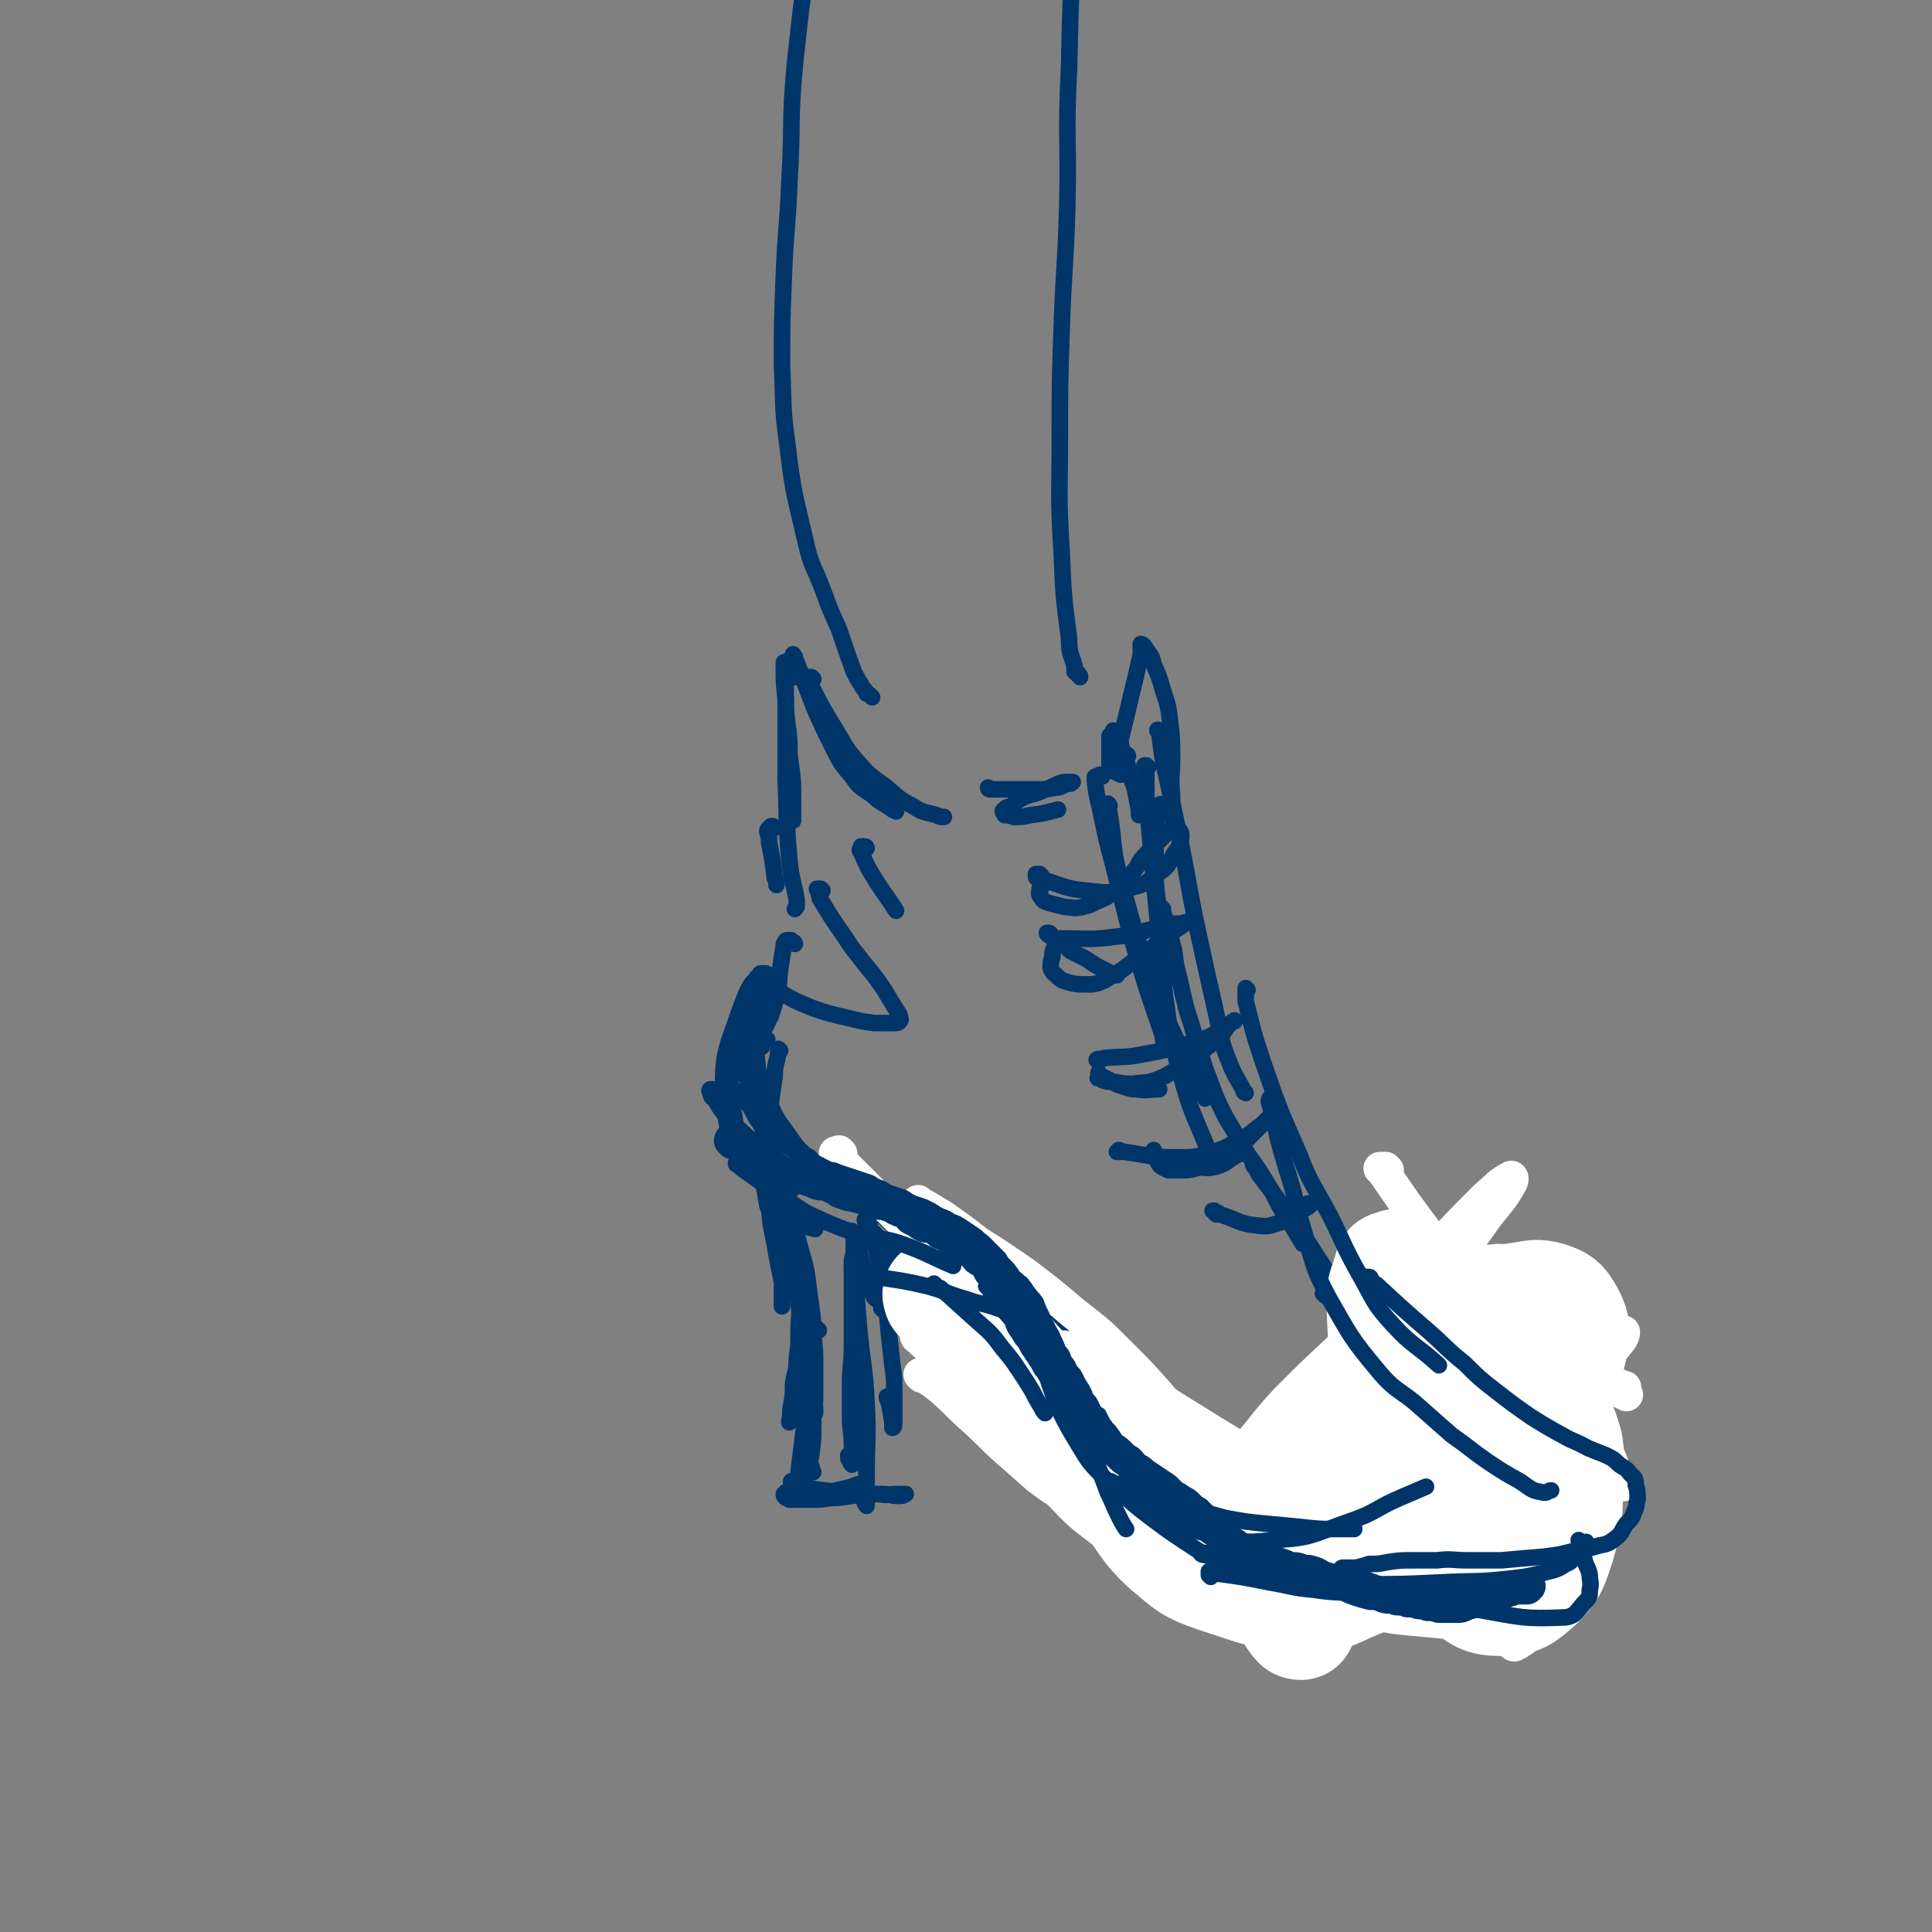 <svg viewBox='0 0 1050 1050' version='1.1' xmlns='http://www.w3.org/2000/svg' xmlns:xlink='http://www.w3.org/1999/xlink'><rect x="0" y="0" width="1050" height="1050" fill="#808080" stroke="none"/><g fill='none' stroke='rgb(0,53,106)' stroke-width='9' stroke-linecap='round' stroke-linejoin='round'><path d='M432,357c0,0 -1,0 -1,-1 0,0 0,0 0,0 0,0 0,-1 0,0 0,0 0,1 1,1 0,2 0,2 1,3 5,13 5,13 10,26 5,11 5,11 10,21 4,8 4,8 10,15 4,6 5,6 11,10 5,5 6,4 11,8 1,0 1,0 2,1 '/><path d='M442,369c-1,0 -1,-1 -1,-1 -1,0 -1,0 -1,0 0,1 0,1 0,2 0,1 0,2 1,3 5,10 5,10 11,20 7,11 6,12 15,22 6,7 7,7 15,13 6,5 6,6 14,10 6,4 6,3 13,5 2,1 2,1 4,1 '/><path d='M430,360c0,0 -1,-1 -1,-1 -1,0 -1,0 -1,1 0,0 0,-1 -1,0 0,0 -1,0 -1,0 0,1 0,1 0,2 0,9 0,9 1,18 0,11 1,11 2,23 0,7 0,7 1,14 1,8 1,8 1,17 0,5 0,5 0,10 0,1 0,1 0,2 '/><path d='M432,368c0,-1 -1,-1 -1,-1 0,-1 0,0 -1,0 0,0 0,-1 -1,0 0,0 -1,0 -1,0 -1,2 -1,2 -1,3 0,11 0,11 0,22 0,16 0,16 0,32 1,21 0,22 2,43 1,11 2,11 4,22 0,1 0,2 0,3 0,1 0,1 -1,2 0,0 0,0 0,0 '/><path d='M421,450c0,0 -1,-1 -1,-1 0,0 0,0 0,0 -1,0 -1,0 -1,0 -1,1 -1,1 -1,1 -1,1 -1,1 -1,2 1,3 1,3 1,6 2,10 2,10 3,19 1,2 1,2 1,4 '/><path d='M432,513c0,0 0,-1 -1,-1 0,0 0,0 -1,-1 0,0 0,0 -1,0 0,0 0,0 -1,0 0,0 0,0 0,0 -1,0 -1,0 -1,1 -1,0 0,0 -1,1 0,0 0,0 0,1 -1,6 -1,6 -2,13 -1,7 0,7 -2,14 -1,5 -1,5 -3,11 -2,4 -2,4 -4,8 -1,3 -1,3 -2,6 0,1 1,1 1,3 '/><path d='M417,530c0,0 0,-1 -1,-1 0,0 0,0 0,0 -1,0 -1,0 -2,0 -1,0 -1,0 -1,1 -1,1 -2,1 -2,2 -3,3 -3,3 -5,7 -4,10 -4,10 -7,19 -3,8 -3,8 -5,16 -1,8 -1,9 -1,17 0,7 0,7 1,14 1,5 1,5 2,11 0,1 0,1 0,2 '/><path d='M420,541c0,-1 0,-1 -1,-1 0,-1 0,-1 0,-1 0,0 0,0 -1,0 0,0 0,0 -1,0 -1,0 -1,0 -1,0 -1,1 -2,0 -2,1 -4,5 -4,5 -7,11 -3,6 -3,6 -5,12 -2,7 -2,7 -3,14 -1,7 -2,7 -2,14 0,8 0,8 2,15 1,7 1,7 4,15 3,6 3,7 6,13 3,5 3,5 7,9 2,3 3,2 5,4 '/><path d='M417,565c-1,0 -1,-1 -1,-1 -1,0 -1,-1 -1,-1 0,0 -1,0 -1,0 -1,0 -1,0 -1,0 -1,0 -1,0 -1,0 -1,1 -1,1 -1,1 -1,3 -1,3 -1,6 -1,6 -1,6 -1,12 0,6 0,6 1,11 1,6 1,6 2,11 1,6 1,6 3,11 1,5 1,5 2,10 1,5 2,5 3,9 1,4 1,4 2,8 1,4 1,4 2,7 1,4 1,4 1,8 1,3 1,3 1,6 '/><path d='M413,628c-1,0 -1,-1 -1,-1 0,0 0,0 0,-1 0,0 0,0 0,-1 0,0 0,0 0,0 0,3 0,3 1,6 1,6 1,6 2,13 1,5 1,5 2,11 2,5 1,5 2,11 1,5 1,5 2,10 1,6 1,6 2,11 1,5 1,5 2,10 0,4 0,4 0,8 0,2 0,2 0,5 '/><path d='M425,654c0,0 0,-1 -1,-1 0,0 0,1 0,2 0,1 0,1 0,2 2,9 3,9 5,18 1,9 2,9 3,18 1,7 1,7 2,15 1,8 0,8 0,16 0,7 0,7 -1,15 0,7 -1,6 -2,13 0,6 0,6 -1,12 -1,4 0,4 -1,8 0,0 0,0 0,1 '/><path d='M428,658c0,0 -1,0 -1,-1 0,0 0,0 0,0 0,0 0,0 0,0 0,1 0,1 0,2 0,2 0,2 0,3 3,11 4,11 6,22 3,10 2,11 3,21 1,10 1,10 2,19 0,10 0,10 0,19 0,11 1,11 0,22 0,9 -1,9 -2,19 -1,8 -1,8 -2,16 0,5 0,5 -2,10 0,2 0,2 -1,3 -1,1 -1,0 -1,0 '/><path d='M445,723c0,0 0,0 -1,-1 0,0 0,0 -1,0 0,0 -1,0 -1,1 0,0 0,0 0,1 0,1 0,1 0,3 0,6 0,6 0,13 0,13 0,13 1,26 0,1 0,1 0,2 '/><path d='M538,429c0,0 -1,0 -1,-1 0,0 1,1 1,1 1,0 1,0 2,0 6,0 6,0 12,0 6,0 6,0 13,0 4,0 4,0 9,-1 3,0 3,-1 6,-2 2,0 2,0 3,-1 1,0 1,0 0,0 -1,0 -1,0 -2,0 -3,0 -3,0 -6,1 -4,2 -4,2 -9,4 -4,2 -4,1 -9,3 -4,2 -4,2 -7,5 -2,1 -3,0 -4,2 -1,0 -1,1 -1,1 0,1 1,1 1,2 2,0 2,0 5,1 4,0 5,0 9,-1 8,-1 7,-1 15,-3 '/><path d='M609,421c0,0 0,-1 -1,-1 0,0 -1,0 -1,0 -1,-1 -1,-1 -1,-1 -1,0 -1,0 -1,0 -1,0 0,0 -1,-1 0,0 -1,0 -1,-1 0,-1 0,-1 0,-1 0,-2 0,-2 0,-4 0,-3 0,-3 0,-6 0,-2 0,-2 0,-4 0,-1 0,-1 0,-2 1,-1 1,-1 2,-2 0,0 0,-1 0,-1 1,1 1,1 1,2 1,3 2,3 3,5 1,4 1,4 2,8 2,4 2,4 3,8 1,5 2,5 3,10 1,5 1,5 2,10 0,1 0,1 0,3 '/><path d='M624,417c-1,0 -1,-1 -1,-1 -1,0 -1,0 -1,0 0,1 1,1 1,1 0,1 0,1 0,2 0,7 0,7 0,13 1,12 1,12 2,23 1,11 1,11 2,22 1,11 1,11 2,21 1,11 0,11 1,21 1,11 0,11 1,22 1,10 1,10 2,20 1,4 1,4 2,9 '/><path d='M632,438c0,0 -1,-1 -1,-1 -1,0 0,1 -1,2 0,2 0,2 -1,4 -1,14 -1,14 -1,29 0,13 1,13 2,26 1,12 1,12 2,25 1,12 0,12 2,24 2,16 2,16 6,31 6,22 6,22 15,43 2,6 4,5 7,10 0,0 0,0 0,0 '/><path d='M632,494c0,0 -1,-1 -1,-1 0,0 0,1 1,2 1,4 1,4 2,7 2,7 2,7 4,14 1,8 1,8 3,16 2,9 2,9 4,17 3,9 3,9 5,17 4,10 3,10 7,20 4,11 4,11 9,21 6,10 6,10 12,20 7,10 7,10 13,20 5,10 5,10 11,19 3,5 3,5 6,10 '/><path d='M482,713c0,0 0,0 -1,-1 0,0 0,0 -1,0 0,0 -1,-1 -1,-1 0,0 1,1 1,1 3,2 3,2 6,4 7,4 7,5 14,9 6,4 6,3 12,7 3,2 3,2 6,5 '/><path d='M473,671c0,0 -1,0 -1,-1 0,0 0,0 0,0 0,0 0,-1 0,-1 0,0 1,0 1,0 1,1 1,1 2,1 6,6 7,6 13,12 7,7 7,8 14,15 6,6 6,6 12,12 2,2 2,2 5,4 '/><path d='M473,675c0,0 -1,-1 -1,-1 0,0 0,0 0,0 0,-1 0,-1 0,-1 0,-1 0,-1 0,-1 1,0 1,0 2,1 5,5 5,5 10,11 7,7 8,7 14,14 7,9 7,9 14,19 4,6 3,7 7,13 2,5 2,4 5,9 2,3 2,3 3,5 '/><path d='M496,691c0,-1 -1,-1 -1,-1 0,-1 0,-1 0,0 0,0 0,0 0,0 1,1 1,1 2,2 6,8 6,8 12,17 7,10 7,10 13,20 5,9 6,9 10,19 4,8 4,8 7,17 2,7 2,8 4,15 2,6 2,6 5,11 1,2 1,2 2,3 '/><path d='M522,705c0,0 -1,-1 -1,-1 0,0 0,0 0,0 1,0 0,0 1,1 0,1 0,1 0,2 1,2 1,2 2,3 8,16 8,16 17,31 6,11 5,11 12,21 7,9 7,9 14,16 6,6 6,6 13,11 6,4 6,4 12,7 4,2 4,2 8,5 0,0 0,0 1,1 '/><path d='M535,741c0,-1 -1,-1 -1,-1 0,0 0,0 1,1 1,1 1,2 2,3 7,6 7,7 14,13 9,7 10,6 20,12 9,6 9,6 18,11 8,5 8,5 17,9 9,4 9,5 17,8 10,5 10,5 21,8 8,3 8,2 16,3 '/><path d='M581,786c-1,-1 -1,-1 -1,-1 0,0 0,-1 0,0 0,0 0,0 0,0 1,1 1,1 2,1 7,4 7,4 14,7 10,5 10,5 20,10 9,3 9,4 17,7 9,3 9,3 18,5 10,2 10,1 21,2 10,1 10,1 20,2 11,0 11,0 22,0 3,0 3,0 7,0 '/><path d='M508,694c0,0 -1,-1 -1,-1 -1,0 -1,0 -2,0 0,0 0,0 0,0 0,1 0,1 0,1 1,0 1,1 1,1 1,0 1,-1 2,0 7,3 7,3 15,7 6,3 6,3 11,7 6,5 6,6 12,11 5,4 5,4 10,8 3,2 4,2 7,5 2,3 2,3 4,7 2,3 1,4 2,8 1,5 1,5 1,10 1,6 0,6 0,13 0,5 0,5 0,10 0,4 0,4 0,7 0,1 0,2 1,2 1,0 2,0 3,-1 2,-1 2,-1 3,-2 '/><path d='M561,734c0,-1 -1,-2 -1,-1 0,0 0,1 1,2 0,1 0,1 0,2 0,2 -1,2 0,3 2,12 2,12 4,24 2,9 2,10 5,18 2,7 2,7 5,13 3,4 4,4 8,8 5,4 5,4 11,6 7,3 8,3 16,5 9,3 9,4 19,6 6,1 6,0 11,1 '/><path d='M570,773c0,0 -1,0 -1,-1 0,0 0,1 0,1 0,0 -1,0 -1,0 4,4 4,4 9,8 6,4 6,5 12,9 7,4 7,4 15,8 8,4 8,5 17,7 9,3 10,2 19,3 9,1 9,1 18,1 9,0 9,0 18,0 8,0 8,0 17,1 7,0 7,0 15,1 3,0 3,0 6,0 '/><path d='M592,808c0,0 -1,-1 -1,-1 0,0 0,0 0,-1 1,0 0,0 1,-1 0,0 0,0 1,0 1,0 1,0 2,0 7,1 6,2 13,3 11,2 11,3 22,4 9,1 9,1 19,2 10,0 11,0 21,0 10,1 10,1 20,1 11,0 11,0 21,-1 3,0 3,0 6,-1 '/><path d='M682,634c0,0 -1,-1 -1,-1 1,2 2,2 3,5 8,11 9,11 16,22 13,17 12,18 24,35 16,22 15,22 31,43 10,13 11,13 21,26 7,9 7,10 15,19 4,5 5,4 10,9 1,1 1,1 2,2 '/><path d='M708,672c0,0 -1,-2 -1,-1 0,1 1,2 2,3 3,5 3,5 6,10 10,13 10,13 21,25 9,10 9,10 19,19 9,8 9,8 18,15 8,6 8,5 15,11 2,0 2,0 3,1 '/><path d='M720,704c0,-1 -1,-1 -1,-1 0,0 1,0 1,0 0,1 0,1 1,1 1,1 1,2 2,2 4,3 4,3 9,5 14,7 13,8 28,15 7,3 7,2 15,5 12,3 12,2 23,5 9,3 9,3 17,7 7,2 7,2 12,7 5,3 4,4 8,9 1,1 1,1 2,2 '/><path d='M776,732c0,0 0,-1 -1,-1 0,0 0,0 -1,0 0,0 0,0 0,0 -1,0 -2,0 -2,0 0,0 0,0 0,0 1,1 1,1 2,2 11,5 12,5 22,10 9,4 9,4 17,10 6,4 6,4 12,8 6,5 6,5 10,10 4,4 4,4 7,9 3,3 3,3 5,6 1,3 2,3 1,6 0,2 -1,2 -2,3 -3,3 -3,3 -6,5 -3,2 -3,2 -7,4 '/><path d='M787,766c0,0 -1,-1 -1,-1 0,0 0,0 1,-1 0,0 -1,0 0,0 0,0 0,0 1,0 1,0 1,0 2,0 3,2 3,2 6,3 9,5 9,5 18,10 4,3 5,3 8,7 2,3 3,4 3,8 0,5 -1,5 -2,10 -2,7 -1,7 -4,13 -3,7 -4,7 -8,13 -1,2 -2,1 -3,3 '/><path d='M709,818c0,0 -1,0 -1,-1 0,0 0,1 -1,1 0,0 -1,0 -1,0 0,0 1,1 2,1 1,1 1,1 2,1 1,1 1,0 3,1 15,7 14,8 29,14 11,5 11,5 21,8 9,2 9,1 18,1 8,-1 8,-1 15,-3 8,-3 8,-4 15,-7 6,-2 6,-2 11,-5 5,-2 5,-1 9,-4 3,-2 3,-2 6,-5 1,-2 1,-2 2,-4 1,-3 1,-3 1,-7 0,-4 1,-4 0,-8 -1,-4 -1,-5 -3,-8 -3,-3 -3,-4 -6,-6 -4,-3 -4,-3 -9,-4 -6,-2 -6,-1 -12,-2 -7,-1 -7,-2 -14,-3 -7,-1 -7,0 -13,-1 -3,0 -2,0 -5,-1 '/><path d='M704,822c0,0 0,-1 -1,-1 0,0 0,0 0,-1 0,0 -1,0 -1,0 2,0 2,0 3,0 2,0 2,0 4,0 14,0 14,0 29,-1 12,-1 12,-1 24,-3 11,-2 12,-1 23,-5 9,-4 9,-5 18,-11 1,0 1,0 2,-1 '/><path d='M566,476c-1,0 -1,0 -1,-1 -1,0 -1,0 -1,0 -1,0 -1,0 -1,0 0,1 0,1 0,1 0,1 0,1 1,1 1,1 1,1 2,1 12,3 12,5 24,6 11,1 12,2 22,-1 9,-2 10,-2 17,-8 6,-4 6,-5 9,-11 3,-4 3,-4 4,-9 0,-2 0,-3 -2,-5 0,-1 -1,0 -3,1 -2,1 -2,1 -4,3 -2,2 -2,2 -4,4 -3,3 -3,3 -6,6 -3,3 -3,3 -5,7 -3,4 -3,4 -6,7 -3,4 -3,4 -7,7 -4,3 -4,3 -9,5 -4,2 -4,2 -8,3 -5,1 -5,0 -9,0 -4,-1 -4,-1 -8,-2 -3,-1 -4,-1 -5,-3 -2,-2 -1,-3 -1,-5 0,0 1,0 1,-1 '/><path d='M571,508c0,0 0,-1 -1,-1 0,0 0,0 0,0 0,0 -1,0 -1,0 0,1 1,1 2,2 1,0 1,0 3,1 1,0 1,0 3,0 15,0 15,1 30,-1 10,-1 10,-2 19,-4 6,-1 6,-1 12,-3 4,0 4,0 7,-1 1,0 2,0 3,0 0,0 -1,-1 -1,0 -2,0 -2,0 -3,1 -3,2 -3,2 -6,4 -4,3 -4,3 -8,6 -5,4 -5,4 -10,8 -5,3 -5,3 -10,7 -5,3 -5,3 -10,6 -5,2 -5,2 -10,2 -4,0 -5,0 -9,-1 -3,-1 -4,-1 -6,-3 -2,-2 -3,-2 -4,-5 0,-3 0,-3 1,-6 0,-3 0,-3 1,-5 1,-2 2,-3 4,-2 3,0 2,2 5,4 4,2 4,2 8,4 6,4 6,4 12,7 2,1 2,1 5,2 '/><path d='M597,577c0,-1 -1,-1 -1,-1 1,-1 1,0 2,0 1,0 1,-1 2,-1 11,-1 11,0 21,-2 11,-2 11,-2 22,-5 8,-2 8,-2 15,-5 5,-3 5,-3 10,-6 1,-1 1,-1 3,-2 0,0 0,-1 0,0 -1,0 -1,0 -2,1 -2,2 -2,2 -4,5 -2,2 -2,2 -5,5 -3,3 -3,2 -6,5 -3,3 -3,3 -7,6 -4,3 -4,3 -9,5 -5,3 -5,3 -10,5 -6,2 -6,1 -12,2 -5,0 -5,0 -10,-1 -4,0 -4,0 -7,-1 -1,-1 -1,-1 -2,-1 -1,0 0,0 0,-1 0,0 0,0 0,-1 0,0 0,-1 0,-1 0,0 0,0 0,1 0,0 0,0 0,0 1,1 1,0 2,1 2,1 2,1 4,2 3,2 3,2 6,3 4,1 4,2 9,2 6,1 6,0 12,0 '/><path d='M609,626c0,0 0,-1 -1,-1 0,0 0,1 -1,1 0,0 0,0 0,0 0,0 1,0 2,0 1,0 1,0 2,0 14,2 14,3 29,3 9,0 10,0 19,-3 8,-2 8,-3 15,-7 7,-3 6,-4 12,-8 3,-2 3,-2 5,-4 1,-1 1,-1 2,-2 0,0 0,0 0,0 -1,1 -2,1 -3,2 -2,2 -2,2 -4,4 -4,4 -4,4 -8,8 -3,4 -3,5 -7,8 -5,3 -6,3 -11,5 -5,2 -5,2 -10,3 -4,1 -4,1 -9,1 -3,0 -3,0 -6,0 -2,-1 -2,-1 -4,-2 -1,-1 -1,-1 -2,-3 -1,-1 -1,-1 -1,-3 -1,-2 -1,-3 -1,-3 0,0 0,1 1,2 0,1 1,2 2,2 2,1 2,0 4,1 4,1 3,1 7,2 5,1 5,2 10,2 5,1 6,1 10,0 7,-2 6,-4 13,-7 '/><path d='M661,660c0,-1 -1,-1 -1,-1 0,-1 0,-1 0,-1 0,0 -1,0 -1,0 0,0 0,0 0,0 1,0 1,0 2,1 1,0 1,0 2,1 10,3 10,5 20,6 7,1 7,0 14,-2 4,-1 4,-2 8,-4 2,-2 2,-2 4,-3 2,-1 2,-1 3,-2 0,-1 0,-1 -1,-1 '/><path d='M613,411c0,0 0,-1 -1,-1 0,0 0,1 -1,1 -1,0 -1,-1 -1,-1 -1,-1 -1,-1 -1,-2 0,-1 0,-1 0,-2 0,-2 0,-2 0,-4 3,-12 3,-12 6,-25 2,-8 2,-8 4,-17 1,-4 1,-4 1,-7 0,-2 0,-3 0,-3 1,0 2,1 3,3 3,4 3,4 4,8 3,7 3,7 5,14 3,9 3,9 4,18 1,9 1,9 1,19 0,10 -1,10 0,20 0,8 0,8 1,17 0,1 0,1 0,1 '/><path d='M599,422c-1,0 -1,0 -1,-1 -1,0 -1,1 -1,1 -1,0 -1,0 -1,0 -1,0 -1,0 -1,1 0,0 0,0 0,1 1,8 1,8 3,16 3,15 3,15 7,30 5,20 5,20 10,40 8,27 8,27 17,53 0,2 0,2 1,4 '/><path d='M603,438c0,0 -1,-2 -1,-1 0,1 0,2 1,5 3,18 1,18 6,36 9,33 9,33 21,65 10,26 12,25 23,51 1,2 1,1 2,3 '/><path d='M471,664c0,0 -1,0 -1,-1 0,0 1,0 1,0 0,0 0,0 0,-1 0,0 0,-1 0,-1 0,1 0,1 1,2 1,6 2,6 3,11 3,13 3,13 5,26 2,12 2,12 3,24 1,9 1,9 2,18 1,7 1,7 1,14 0,6 0,6 0,11 0,3 0,3 0,6 0,1 0,3 -1,3 0,0 0,-2 0,-3 -1,-6 -1,-6 -2,-11 -1,-2 -1,-2 -1,-3 '/><path d='M476,706c0,-1 -1,-1 -1,-1 0,-1 0,-1 0,-1 -1,-2 -1,-2 -2,-3 -1,-2 -1,-2 -2,-5 -2,-8 -2,-8 -4,-16 -1,-5 -2,-5 -3,-9 0,-1 -1,-2 -1,-2 0,1 1,2 1,4 0,4 0,4 0,9 0,8 0,8 1,16 1,13 1,13 2,25 2,20 3,20 4,40 1,19 0,19 0,38 0,7 0,7 0,14 0,2 0,2 0,3 0,1 0,0 -1,-1 0,-2 1,-2 1,-4 0,-5 0,-5 0,-11 -1,-11 -1,-11 -1,-23 -2,-21 -2,-21 -3,-42 -2,-16 -2,-16 -3,-31 0,-10 -1,-10 -1,-20 0,-3 1,-3 1,-7 0,0 0,-1 0,-1 0,0 0,1 0,1 0,1 0,1 0,2 '/><path d='M441,797c0,0 0,0 -1,-1 0,0 0,1 -1,1 0,0 0,0 0,0 0,1 0,1 1,2 0,1 1,0 1,1 1,0 1,0 1,0 '/><path d='M433,808c0,0 -1,-1 -1,-1 -1,-1 -1,-1 -1,-1 -1,-1 -1,-1 -1,-1 0,0 0,1 0,1 2,1 2,1 4,2 13,2 13,2 25,3 9,1 9,1 19,1 5,1 5,0 9,0 2,0 2,0 4,0 1,0 2,0 1,0 -1,1 -2,1 -4,1 -4,0 -4,-1 -8,-1 -5,0 -5,0 -10,0 -7,1 -7,1 -14,2 -7,0 -7,1 -13,1 -4,0 -4,0 -9,0 -2,0 -2,0 -5,0 -1,-1 -1,-1 -2,-1 -1,-1 -1,-1 -1,-2 0,0 1,0 1,-1 1,0 1,0 1,0 2,0 2,0 3,0 5,0 5,1 10,0 9,0 9,0 18,-2 5,-1 5,-2 10,-3 '/><path d='M417,548c0,0 -1,0 -1,-1 0,0 0,0 0,1 0,0 0,-1 0,0 -1,0 -1,0 -1,1 -1,0 -1,0 -1,1 -2,7 -3,7 -3,14 0,9 0,9 1,18 2,8 2,9 6,17 4,9 4,9 10,17 6,9 6,8 13,16 1,2 2,2 3,4 '/><path d='M404,569c0,0 -1,-1 -1,-1 0,0 0,1 0,1 -1,0 -1,-1 -1,0 -1,0 -1,0 -2,0 0,1 0,1 0,2 0,1 0,1 0,3 4,9 4,9 10,19 4,8 4,8 10,16 5,7 5,7 10,12 6,5 6,5 11,10 6,5 7,4 13,9 7,5 7,5 14,11 7,6 7,6 15,13 8,8 7,8 15,16 8,7 8,7 16,14 9,7 10,7 19,14 3,1 3,1 5,3 '/><path d='M452,631c0,0 0,0 -1,-1 0,0 0,0 0,0 0,-1 0,-1 0,-1 0,0 0,1 1,1 1,1 1,1 3,2 13,10 13,10 26,20 15,10 15,9 29,20 20,14 20,14 39,29 22,17 23,16 43,35 13,12 12,13 24,27 8,9 6,10 14,19 6,7 6,7 13,13 6,4 6,3 12,6 2,1 2,1 3,2 '/><path d='M523,686c0,0 -1,-1 -1,-1 0,0 0,1 0,2 0,1 0,1 1,2 6,6 6,6 12,11 13,10 14,10 27,21 19,16 19,16 38,33 20,16 20,16 41,32 12,9 11,10 24,17 11,6 12,6 24,10 13,5 13,4 27,7 8,2 8,2 17,3 1,1 1,1 2,1 '/><path d='M620,776c0,0 -1,-1 -1,-1 1,0 1,1 2,2 2,1 2,1 3,2 8,5 8,5 16,10 13,9 13,10 27,18 11,6 11,7 22,12 9,4 10,5 19,7 9,1 9,1 17,0 8,-1 8,-1 15,-4 7,-2 7,-2 13,-5 6,-2 6,-2 12,-6 5,-2 5,-3 10,-6 5,-2 5,-2 10,-5 4,-2 4,-2 7,-3 1,-1 1,-1 3,-2 0,0 1,1 1,1 -1,1 -1,1 -2,2 -2,2 -2,2 -4,3 -2,1 -2,2 -4,3 -3,2 -3,2 -6,4 -4,2 -4,2 -9,4 -7,3 -7,3 -15,5 -10,3 -10,4 -20,5 -14,2 -14,2 -28,1 -15,-2 -15,-3 -29,-6 -15,-4 -15,-4 -29,-9 -11,-4 -11,-4 -22,-8 -8,-3 -8,-2 -15,-5 -5,-2 -5,-4 -9,-3 -1,0 -2,2 -1,3 0,1 1,0 2,1 3,1 4,1 7,3 7,3 6,4 13,8 8,6 8,6 16,12 8,5 8,5 16,9 9,4 9,4 18,6 9,3 10,3 19,4 10,1 10,1 20,1 11,1 11,1 21,1 10,1 10,1 20,0 8,0 8,0 17,-1 5,-1 5,-1 11,-4 3,-1 3,-2 6,-4 2,-1 2,-1 4,-3 0,0 0,-1 0,-1 -1,0 -1,0 -3,0 -4,1 -4,1 -7,2 -4,1 -4,0 -7,1 '/><path d='M672,820c0,0 -1,0 -1,-1 0,0 0,0 1,0 1,1 1,1 2,1 1,1 1,1 3,2 15,4 15,5 30,8 12,2 12,1 24,1 10,0 10,-1 20,-2 10,-2 10,-2 20,-4 9,-2 9,-2 18,-4 7,-2 7,-2 14,-4 5,-2 5,-3 10,-5 3,-2 3,-1 6,-3 1,-1 1,-2 1,-3 0,-1 0,-1 0,-1 -2,0 -3,0 -5,1 -5,1 -5,1 -9,3 -7,3 -7,3 -14,6 -8,4 -8,4 -16,7 -9,4 -9,4 -17,8 -7,3 -7,4 -14,7 -3,1 -3,1 -6,3 -1,0 -2,0 -2,0 0,-1 1,-2 2,-2 6,-3 6,-3 12,-5 8,-3 8,-3 15,-6 8,-3 8,-3 16,-7 7,-3 8,-2 13,-6 6,-6 5,-7 9,-14 0,0 0,0 0,0 '/><path d='M783,736c0,0 0,-1 -1,-1 0,0 0,0 0,0 -1,1 -1,0 -1,1 -1,1 -1,1 0,2 0,2 0,2 1,4 7,12 8,12 15,24 0,0 0,0 1,0 '/><path d='M630,398c0,-1 -1,-2 -1,-1 0,0 1,0 1,1 1,8 1,8 2,15 4,18 4,18 8,37 6,28 5,28 11,56 5,23 5,23 10,45 3,13 2,14 7,26 3,8 4,8 8,16 0,1 0,0 1,1 '/><path d='M474,379c0,0 0,0 -1,-1 0,0 0,0 0,0 -1,-1 -1,-1 -2,-1 0,-1 0,-1 -1,-2 -1,-1 -1,-1 -2,-3 -2,-3 -2,-3 -4,-7 -4,-11 -4,-11 -8,-23 -5,-11 -5,-11 -9,-22 -5,-13 -6,-12 -9,-25 -6,-26 -7,-27 -10,-53 -3,-21 -2,-22 -3,-43 0,-24 0,-24 1,-49 1,-26 2,-25 3,-51 2,-32 0,-32 3,-64 4,-37 4,-37 10,-73 5,-30 6,-29 13,-59 '/><path d='M587,368c0,-1 0,-1 -1,-1 0,-1 0,0 0,-1 -1,0 -1,0 -2,-1 0,-1 0,-1 0,-3 -2,-7 -3,-7 -3,-15 -3,-23 -3,-23 -4,-47 -2,-31 -1,-32 -1,-63 0,-29 0,-29 1,-58 1,-32 2,-32 3,-65 1,-38 -1,-38 1,-77 1,-44 1,-44 4,-87 2,-24 3,-23 5,-47 '/></g>
<g fill='none' stroke='rgb(255,255,255)' stroke-width='18' stroke-linecap='round' stroke-linejoin='round'><path d='M754,636c0,0 0,0 -1,-1 0,0 0,0 0,0 0,0 0,0 0,0 -1,0 -1,0 -3,0 0,0 0,0 0,0 0,0 1,0 1,1 0,0 0,0 1,1 1,2 1,1 2,3 11,16 11,16 23,32 8,10 7,11 16,21 8,10 8,10 17,18 10,9 10,9 21,17 10,8 10,9 22,15 15,8 15,7 31,15 '/><path d='M706,768c0,0 -1,-1 -1,-1 0,0 0,1 1,1 0,1 0,1 1,1 2,1 1,1 3,2 2,1 2,1 3,2 13,7 13,7 26,13 8,4 8,5 17,9 5,2 5,2 10,2 3,1 3,1 5,0 1,0 1,-1 1,-2 1,0 1,0 2,0 0,-1 0,-1 0,-1 -1,0 -1,0 -2,0 -2,0 -2,0 -4,-1 -4,-2 -4,-2 -8,-4 -6,-4 -6,-4 -12,-7 -7,-3 -7,-3 -13,-7 -5,-3 -5,-3 -10,-7 -3,-3 -2,-3 -5,-6 -1,0 -1,-1 -1,-1 -1,0 0,0 1,0 1,1 1,1 3,2 4,2 4,2 8,4 5,2 5,2 10,4 4,1 4,1 9,2 2,1 2,1 5,1 '/><path d='M771,686c0,0 -1,-1 -1,-1 0,1 1,2 1,2 4,5 4,5 8,8 9,8 8,8 17,14 7,5 7,5 14,9 7,3 7,3 13,6 7,3 7,2 13,6 8,3 8,3 15,7 6,4 6,4 12,8 6,3 6,2 12,5 3,2 3,2 7,4 0,0 0,0 1,0 '/><path d='M777,688c-1,0 -1,-1 -1,-1 -1,-1 -1,-1 -1,-1 0,0 0,-1 0,-1 1,1 1,1 1,2 1,1 1,1 2,2 1,2 1,2 2,3 10,11 10,11 20,21 8,8 8,8 16,16 8,7 8,7 16,14 8,8 8,8 16,16 7,7 7,7 14,15 5,7 5,6 10,14 4,5 3,6 6,12 2,3 2,3 4,7 0,0 0,0 0,0 '/><path d='M774,702c-1,0 -1,-1 -1,-1 -1,0 -1,0 -1,0 -1,0 -1,0 -1,0 -1,0 -1,0 -2,0 0,0 0,0 0,0 0,1 0,1 1,1 1,1 1,1 2,1 10,7 11,7 21,14 8,6 8,6 17,12 6,5 7,5 13,11 6,6 5,6 11,12 4,5 4,5 8,9 4,4 4,4 8,7 4,4 4,4 7,7 3,3 3,3 6,7 2,3 2,3 4,6 2,4 2,4 3,7 0,4 0,4 -1,7 0,5 0,5 -1,10 -1,6 -1,6 -3,11 -2,8 -2,7 -4,15 -3,8 -3,8 -6,16 -4,8 -5,8 -10,16 -4,6 -4,6 -9,12 -4,4 -4,5 -8,9 -3,2 -3,2 -5,3 -1,0 -1,-1 -1,-1 '/><path d='M801,732c-1,0 -1,-1 -1,-1 -1,-1 -1,-1 -1,-1 0,0 0,0 0,0 0,0 1,0 1,0 1,1 1,1 2,2 1,1 1,1 3,3 9,11 10,11 19,23 6,8 6,8 10,17 3,7 3,7 5,14 2,6 2,7 2,13 1,6 1,6 0,12 -2,6 -2,6 -4,12 -2,7 -2,7 -6,12 -3,6 -3,6 -8,10 -4,4 -4,5 -8,8 -5,4 -5,4 -10,7 -6,3 -6,2 -12,4 -8,3 -8,3 -15,5 -8,1 -8,1 -16,3 -8,1 -8,1 -16,1 -6,1 -6,1 -12,0 -4,0 -4,0 -9,-1 -3,-1 -3,-1 -6,-2 -2,0 -2,0 -4,0 0,0 -1,0 -1,-1 0,0 1,0 2,-1 0,0 0,0 1,0 2,0 2,0 4,1 6,1 6,1 11,2 8,2 8,2 15,3 10,2 10,2 20,3 11,1 11,1 21,2 11,1 11,1 22,1 8,0 8,0 16,-1 6,-1 6,-1 12,-2 0,0 0,-1 1,-1 '/><path d='M501,748c0,0 -1,-1 -1,-1 0,0 0,0 1,0 0,0 1,0 1,1 5,3 5,3 10,7 9,8 8,8 17,16 9,8 9,9 18,17 8,7 8,7 17,15 8,6 8,6 17,11 8,5 8,5 16,10 6,3 6,2 12,5 3,2 3,2 6,3 0,0 0,0 0,1 '/><path d='M502,730c0,0 -1,-1 -1,-1 0,0 1,0 1,0 -1,-1 -1,-1 -2,-1 0,-1 0,-1 -1,-1 0,-1 0,-1 -1,-1 0,-1 0,-1 0,-1 0,1 0,2 1,2 5,5 5,5 11,9 9,7 9,7 19,14 8,7 8,7 17,15 9,7 9,7 17,14 8,6 8,6 15,13 6,6 6,6 12,11 5,5 5,4 10,9 3,2 3,2 6,5 1,1 1,1 2,2 '/><path d='M500,713c-1,-1 -1,-1 -1,-1 -1,-1 -1,-1 -1,-1 -1,0 -1,0 -2,-1 0,0 0,0 -1,-1 0,0 0,0 -1,-1 0,0 0,0 0,0 1,0 1,1 1,1 1,1 1,1 2,2 11,7 11,7 22,15 9,7 9,7 17,14 9,8 8,8 17,16 8,8 8,8 17,17 7,7 8,7 15,15 7,7 7,7 14,15 6,7 6,7 13,15 5,5 5,6 10,11 2,3 2,2 5,4 0,0 0,0 0,0 '/><path d='M510,716c0,0 -1,-1 -1,-1 0,0 1,1 2,2 2,2 2,2 3,3 19,18 19,18 37,36 22,21 22,22 45,42 12,11 12,11 25,21 9,6 9,5 19,10 2,1 3,0 5,1 '/><path d='M457,627c0,0 -1,-1 -1,-1 -1,0 -1,1 -1,1 -1,0 -1,-1 -1,0 0,0 0,0 1,1 0,1 0,1 1,2 5,5 5,5 9,9 11,11 11,11 22,22 9,9 9,9 18,18 10,9 10,9 19,17 10,8 10,8 20,15 10,8 10,7 20,15 10,7 10,7 20,15 9,7 8,7 17,14 8,5 8,6 17,11 6,3 6,4 13,7 3,1 3,1 7,2 2,0 3,1 4,0 0,-1 -1,-3 -3,-5 -5,-7 -5,-7 -11,-14 -9,-10 -9,-10 -19,-20 -12,-12 -12,-12 -25,-22 -13,-11 -13,-11 -26,-21 -13,-9 -13,-9 -27,-18 -9,-7 -9,-7 -19,-14 -5,-3 -5,-3 -10,-6 -2,-1 -3,-2 -3,-2 -1,0 0,2 1,3 2,3 2,2 4,5 4,4 4,4 8,8 6,7 6,7 13,14 9,9 9,9 18,18 11,11 11,11 22,22 13,14 12,14 26,27 13,12 13,13 27,24 12,11 12,11 26,20 12,8 12,8 25,15 11,5 11,5 23,9 10,4 10,3 20,6 6,2 7,2 13,3 2,0 4,0 5,-1 0,0 0,-1 -1,-2 -4,-3 -4,-3 -9,-6 -8,-6 -8,-6 -17,-12 -13,-9 -13,-9 -26,-17 -15,-9 -15,-9 -31,-19 -15,-9 -15,-10 -30,-19 -11,-6 -11,-6 -22,-12 -6,-3 -6,-3 -12,-6 -2,-1 -4,-1 -4,-1 -1,0 1,1 2,1 3,2 4,1 6,4 7,7 6,7 12,15 9,12 8,12 18,24 10,13 9,14 20,26 11,11 12,11 25,20 12,8 13,7 27,12 12,4 12,5 25,6 12,1 12,1 23,0 9,-1 9,-2 16,-5 5,-2 5,-2 8,-5 2,-1 3,-2 3,-4 1,0 0,-1 -1,-1 -4,-2 -4,-1 -8,-3 -6,-2 -6,-2 -12,-3 -15,-4 -15,-4 -31,-7 -18,-4 -18,-4 -35,-6 -20,-3 -20,-3 -40,-4 -15,-1 -16,-1 -31,-1 -9,1 -9,1 -18,2 -2,0 -5,1 -5,1 0,1 3,1 6,1 7,1 7,1 15,2 12,1 12,0 25,2 17,2 17,3 33,5 19,2 19,3 38,3 19,1 19,1 37,0 19,-1 19,0 37,-4 16,-3 17,-2 32,-9 15,-6 15,-6 28,-16 12,-10 12,-11 21,-23 7,-9 7,-10 11,-21 2,-7 3,-8 0,-15 -2,-5 -3,-6 -9,-9 -8,-4 -9,-4 -19,-4 -13,-1 -14,-1 -27,1 -17,4 -17,4 -32,11 -17,8 -17,8 -33,19 -15,12 -15,12 -29,26 -11,11 -12,11 -21,25 -6,10 -7,11 -10,22 -2,7 -2,9 1,15 2,5 4,6 10,7 9,3 11,2 20,0 14,-4 14,-4 27,-12 16,-10 16,-11 30,-25 15,-15 16,-15 28,-33 11,-16 12,-16 20,-34 6,-14 6,-15 8,-30 1,-8 2,-11 -2,-17 -3,-5 -6,-6 -13,-6 -12,1 -13,2 -24,6 -16,7 -16,7 -30,17 -17,11 -17,12 -32,25 -15,14 -15,14 -29,28 -11,12 -11,13 -21,25 -5,6 -7,7 -10,13 0,1 2,2 3,2 7,-4 8,-5 15,-10 13,-11 13,-11 25,-22 18,-17 18,-17 34,-35 19,-19 19,-19 37,-40 14,-16 14,-16 26,-33 7,-9 8,-9 13,-18 1,-1 1,-4 0,-3 -6,3 -7,5 -14,11 -13,13 -13,13 -25,26 -15,17 -15,17 -29,35 -14,18 -14,18 -27,38 -10,16 -10,16 -18,33 -6,10 -7,11 -9,22 0,5 1,8 4,9 6,3 9,1 16,-1 11,-4 11,-4 21,-10 20,-13 20,-13 40,-28 19,-14 18,-15 37,-29 15,-12 15,-12 30,-24 8,-6 8,-7 16,-13 0,0 1,1 1,1 -7,8 -7,9 -15,17 -14,17 -14,17 -28,33 -18,23 -18,23 -37,45 -19,22 -19,21 -37,44 -13,15 -13,15 -24,31 -5,6 -8,9 -8,13 0,1 4,-1 7,-3 13,-9 13,-10 25,-20 20,-19 19,-19 38,-38 21,-22 21,-22 42,-44 17,-19 17,-19 35,-39 9,-10 10,-10 18,-20 2,-2 3,-6 2,-5 -5,3 -8,5 -15,12 -15,13 -15,13 -29,27 -20,19 -19,19 -38,39 -17,18 -17,18 -33,36 -10,10 -10,10 -19,21 -3,2 -5,6 -5,6 2,-2 6,-5 10,-10 10,-15 11,-15 20,-30 12,-22 12,-22 21,-45 9,-22 9,-22 15,-45 4,-13 4,-13 5,-27 0,-5 0,-9 -2,-10 -2,-1 -4,3 -7,7 -5,7 -4,7 -8,15 '/></g>
<g fill='none' stroke='rgb(255,255,255)' stroke-width='60' stroke-linecap='round' stroke-linejoin='round'><path d='M760,688c-1,0 -1,-1 -1,-1 -1,0 0,1 0,1 -1,0 -1,-1 -2,0 -1,0 -2,0 -2,1 -3,11 -5,11 -4,22 1,24 1,25 7,49 5,20 4,21 14,40 5,11 7,11 16,18 7,6 8,6 17,9 7,2 7,1 15,0 6,-1 7,-2 13,-5 6,-4 7,-4 12,-10 4,-6 4,-7 6,-13 2,-7 2,-7 1,-14 -2,-7 -2,-7 -5,-14 -5,-9 -5,-9 -13,-17 -7,-7 -7,-8 -17,-12 -8,-3 -9,-3 -18,-2 -9,1 -10,2 -16,7 -8,6 -9,6 -14,15 -6,9 -6,9 -8,20 -2,12 -3,13 0,25 4,16 5,16 13,30 9,13 9,14 21,24 9,7 10,9 21,9 10,0 12,-2 20,-9 8,-8 8,-10 12,-22 4,-14 4,-15 4,-29 -1,-13 -1,-14 -6,-25 -5,-11 -6,-12 -16,-20 -8,-6 -9,-7 -19,-9 -15,-2 -16,-2 -31,0 -16,3 -16,4 -30,11 -14,6 -15,6 -26,16 -10,9 -11,10 -17,21 -7,12 -7,13 -10,26 -3,12 -2,13 -1,25 0,9 1,9 3,17 2,5 2,5 5,9 1,1 1,2 3,2 0,0 0,0 0,-1 -2,-2 -2,-2 -4,-4 -4,-5 -4,-5 -8,-10 -7,-8 -7,-8 -14,-17 -11,-13 -11,-14 -22,-27 -13,-16 -12,-17 -26,-31 -12,-11 -12,-11 -25,-21 -8,-6 -9,-6 -18,-11 -6,-3 -6,-2 -12,-5 -3,-1 -3,-1 -7,-2 -2,-1 -2,-1 -4,-1 -1,0 -1,0 -2,0 -1,0 -1,0 -1,1 0,0 0,0 1,0 0,0 0,0 0,1 1,1 1,0 2,1 3,3 3,3 6,6 6,7 6,8 12,14 8,9 8,9 16,17 9,9 10,8 19,18 6,8 5,9 11,17 4,5 5,4 8,9 1,1 2,2 2,3 0,0 -1,-1 -2,-2 -4,-3 -4,-3 -8,-6 -8,-7 -8,-6 -15,-13 -12,-10 -13,-9 -23,-20 -14,-14 -13,-16 -26,-31 -18,-23 -18,-23 -38,-45 -9,-10 -11,-11 -19,-20 -1,0 0,1 0,2 2,1 2,1 3,3 2,2 2,2 3,3 2,3 2,3 5,5 3,4 3,4 7,8 8,9 8,9 17,17 16,18 16,18 32,35 17,19 17,19 34,37 12,14 10,16 23,28 12,10 12,11 26,16 25,8 26,10 52,11 13,0 14,-3 27,-8 15,-7 15,-7 29,-16 15,-11 15,-11 29,-24 14,-14 14,-14 26,-30 12,-15 12,-16 21,-32 7,-13 8,-14 11,-28 1,-8 1,-10 -3,-17 -3,-5 -4,-6 -10,-8 -7,-2 -8,-1 -15,0 -8,1 -8,2 -16,4 -9,2 -9,2 -17,6 -7,3 -7,2 -14,6 -6,4 -6,4 -11,8 -4,3 -4,3 -6,7 -2,2 -1,2 -1,5 -1,2 -1,4 0,4 1,0 2,-2 4,-4 2,-4 2,-5 4,-9 3,-6 3,-7 5,-13 2,-6 2,-6 4,-13 '/></g>
<g fill='none' stroke='rgb(0,53,106)' stroke-width='9' stroke-linecap='round' stroke-linejoin='round'><path d='M424,571c0,0 -1,-1 -1,-1 0,0 0,0 0,0 0,0 0,0 0,0 0,1 0,1 0,2 -1,7 -2,6 -2,13 -2,13 -2,13 -3,26 -1,10 -4,11 -1,21 5,16 6,17 16,31 3,5 5,3 10,5 '/><path d='M388,593c0,0 -1,0 -1,-1 0,0 0,0 -1,0 0,-1 0,-1 0,0 -1,1 0,1 0,2 1,2 0,2 2,3 5,8 5,8 12,15 11,10 11,11 23,20 10,7 10,8 22,13 16,6 17,5 34,10 1,1 1,0 2,1 '/><path d='M401,633c0,0 -1,-1 -1,-1 0,0 0,0 0,0 0,1 0,1 1,1 1,1 1,1 2,2 13,9 13,10 26,18 10,7 11,7 22,12 10,4 10,4 20,7 10,2 10,1 19,4 14,5 14,6 28,12 '/><path d='M470,701c0,0 0,-1 -1,-1 0,0 0,0 0,0 0,-1 0,-1 0,-1 0,-1 0,-1 0,-2 0,-1 0,-1 1,-1 1,-1 1,-1 3,-1 1,-1 2,-1 3,-1 14,2 15,2 28,5 11,3 10,4 21,7 8,3 9,2 17,5 6,2 6,1 12,4 7,5 7,5 13,11 4,5 3,5 7,11 1,2 1,2 2,5 '/><path d='M508,700c0,0 -1,0 -1,-1 0,0 0,0 1,0 0,0 0,0 0,0 0,-1 -1,-2 0,-1 0,0 0,0 1,1 1,1 1,1 2,1 10,9 10,9 20,18 8,7 8,7 14,15 5,6 5,6 9,12 4,6 4,6 7,11 2,4 2,4 5,9 1,2 1,2 2,3 '/><path d='M537,700c0,0 -1,-1 -1,-1 1,0 1,1 2,2 1,1 0,2 1,3 8,11 9,10 17,21 6,9 6,9 12,19 4,8 4,8 8,16 4,7 4,7 8,13 3,5 2,6 5,11 3,5 2,5 5,10 '/><path d='M542,698c-1,0 -2,-1 -1,-1 0,2 0,3 2,5 3,7 3,7 7,13 7,12 8,12 15,24 6,10 6,10 12,20 5,9 5,9 10,19 5,8 5,8 9,17 3,8 3,8 6,16 3,6 3,7 6,13 2,4 2,4 4,7 '/><path d='M567,731c0,0 0,-1 -1,-1 0,0 0,0 0,1 -1,0 -1,0 -1,1 0,1 0,1 0,2 0,2 0,2 1,4 4,13 4,14 9,27 5,10 5,10 11,20 5,8 5,9 12,16 6,6 6,6 13,12 8,7 8,7 16,13 8,6 8,6 17,12 8,5 8,6 16,9 7,2 7,0 14,1 1,0 1,0 1,0 '/><path d='M605,808c0,0 0,0 -1,-1 0,0 0,0 0,0 -1,-1 -1,-1 -1,-1 0,-1 0,-1 0,-1 1,0 1,0 2,1 8,2 8,3 15,5 12,4 12,5 24,8 11,3 11,3 22,6 11,2 11,2 21,3 11,1 11,1 21,2 9,1 9,1 19,1 4,0 4,0 9,0 '/><path d='M611,811c0,0 -1,-1 -1,-1 0,0 1,1 2,2 7,4 6,4 13,8 14,7 14,9 29,13 19,5 19,6 38,4 21,-1 21,-3 41,-10 15,-5 14,-7 28,-13 7,-3 7,-3 14,-6 '/><path d='M678,538c0,0 -1,-1 -1,-1 0,0 0,1 0,2 0,1 0,1 0,2 0,2 0,2 0,3 4,16 4,17 9,32 9,26 9,26 20,51 7,18 8,17 17,34 8,16 7,16 16,32 8,14 7,15 18,27 11,12 13,11 25,22 '/><path d='M693,597c0,0 -1,-1 -1,-1 0,0 0,0 0,0 -1,0 -1,0 -1,0 -1,1 -1,1 -1,1 -1,2 0,2 0,3 1,4 1,4 2,8 4,17 4,17 9,33 4,13 3,13 7,26 6,20 5,21 14,38 12,21 12,22 27,40 10,12 12,10 23,20 9,8 9,8 17,15 10,7 9,7 19,14 9,6 9,6 18,11 6,4 6,5 12,6 3,1 3,-1 5,-1 '/><path d='M745,695c0,0 0,-1 -1,-1 -1,0 -2,0 -1,0 0,1 1,1 2,2 1,1 1,1 3,2 14,13 14,13 29,26 9,8 9,9 19,17 8,8 8,8 17,15 9,7 9,7 19,14 8,5 8,5 17,10 7,4 7,3 14,7 5,2 5,2 10,4 4,2 4,2 7,5 3,2 4,2 6,5 2,2 3,2 3,6 1,3 1,4 1,8 -1,3 0,3 -2,7 -1,3 -1,3 -4,6 -3,4 -2,5 -6,8 -4,3 -4,3 -9,4 -7,2 -7,2 -14,3 -8,2 -8,2 -16,3 -12,1 -12,1 -23,2 -9,0 -9,0 -18,0 -9,0 -9,-1 -17,0 -7,0 -7,0 -13,0 -7,0 -7,0 -14,1 -5,1 -5,1 -10,1 -3,1 -3,1 -7,2 -2,0 -2,0 -4,0 -1,0 -1,0 -2,0 -1,0 -1,0 -1,0 -1,0 -1,0 -1,1 0,0 0,0 0,0 2,0 2,-1 3,0 3,1 3,2 5,3 4,2 4,2 7,3 11,4 11,4 22,7 19,5 19,6 38,9 23,4 24,5 47,4 6,-1 6,-4 11,-9 2,-2 2,-3 2,-6 1,-4 0,-4 0,-8 -1,-5 -2,-4 -3,-9 -2,-5 -2,-5 -3,-10 '/><path d='M658,857c0,0 -1,-1 -1,-1 0,0 0,0 0,-1 0,0 0,0 0,-1 0,0 0,1 1,1 1,0 1,-1 2,0 15,2 15,2 30,5 12,2 12,3 24,4 13,2 13,1 26,2 12,0 12,0 24,0 11,0 11,1 23,0 13,-1 13,-2 27,-4 '/><path d='M654,845c-1,0 -2,-1 -1,-1 0,0 1,0 1,0 2,0 2,0 3,0 1,0 1,0 3,1 14,3 14,3 27,7 13,4 13,5 27,7 13,2 13,2 27,2 21,0 21,0 42,-1 19,-1 19,0 37,-2 9,-1 9,-1 18,-3 7,-2 7,-1 13,-5 3,-1 3,-2 6,-5 2,-2 2,-3 4,-6 1,0 1,0 1,-1 '/><path d='M464,689c0,-1 -1,-1 -1,-1 0,-1 0,0 1,-1 0,0 0,-1 0,-1 0,0 0,1 0,1 0,1 0,1 0,2 -1,1 -1,1 -1,2 0,10 0,10 0,20 0,10 0,10 0,21 0,10 -1,10 -1,20 0,9 0,9 0,18 0,8 1,8 1,15 0,4 1,4 1,8 0,2 0,2 -1,3 0,0 -1,-1 -1,-2 -1,-1 -1,-1 -1,-3 '/><path d='M430,647c-1,0 -1,-1 -1,-1 -1,0 -1,1 -1,1 0,1 0,1 0,1 -1,1 -1,1 -1,2 0,1 0,1 0,2 2,8 3,8 5,15 2,8 2,8 4,15 2,7 2,7 3,14 1,8 1,8 2,15 1,8 1,8 1,15 1,8 1,8 1,16 0,8 0,8 0,16 0,8 -1,8 -1,16 0,8 0,8 -1,16 -1,6 -1,6 -3,12 -1,4 -2,4 -4,8 -1,1 -1,1 -2,2 '/><path d='M447,484c0,0 -1,-1 -1,-1 0,0 0,0 -1,0 0,0 -1,0 -1,0 0,1 1,1 1,1 0,1 0,1 0,2 1,2 0,2 1,3 6,10 6,10 13,20 5,8 5,7 11,15 5,6 5,6 10,13 3,5 3,5 6,10 2,3 2,3 3,5 0,1 1,2 0,3 -1,1 -1,1 -3,1 -5,0 -5,0 -11,0 -7,-1 -7,-1 -15,-3 -9,-2 -9,-2 -18,-5 -7,-3 -8,-3 -15,-7 -5,-3 -5,-4 -10,-8 -1,-1 -1,-1 -2,-1 '/><path d='M471,461c0,0 0,-1 -1,-1 0,0 0,0 0,0 -1,0 -1,0 -2,0 0,0 0,1 0,1 -1,1 -1,1 0,2 2,5 2,5 4,9 7,12 8,12 15,23 '/><path d='M402,594c0,0 0,-1 -1,-1 0,0 0,0 0,0 0,0 0,0 0,0 0,1 1,1 1,1 3,4 3,4 6,8 3,6 3,6 7,11 3,4 3,4 6,7 2,1 2,1 4,2 2,1 2,1 3,1 1,1 1,1 2,1 1,1 1,1 2,1 1,1 1,1 2,1 1,1 1,1 2,1 1,1 1,1 2,1 1,1 1,0 2,1 1,1 1,1 2,2 1,1 1,1 3,2 1,0 1,1 2,1 2,1 2,1 4,2 2,0 2,0 4,1 3,1 3,1 6,2 3,1 3,1 6,2 3,1 3,1 6,2 3,2 3,2 6,3 3,2 3,2 6,3 3,1 3,1 6,2 3,2 3,2 5,3 3,1 3,1 6,2 2,1 2,1 4,2 3,2 3,2 5,3 3,1 3,1 6,3 3,1 3,1 6,3 3,2 3,2 6,4 3,2 2,2 5,4 2,2 2,2 4,4 2,2 2,2 5,5 1,2 1,2 3,4 2,2 2,2 4,5 1,2 1,1 3,3 2,2 2,1 3,3 2,2 1,2 3,4 2,3 2,2 4,5 1,3 1,3 3,7 1,3 1,3 3,6 1,3 2,3 3,6 2,4 2,4 3,7 2,2 2,2 3,5 1,2 2,2 3,5 1,2 2,2 3,4 1,2 1,2 2,4 2,3 2,3 3,5 1,3 1,3 3,5 1,2 1,2 2,4 1,2 1,2 3,3 1,2 1,2 2,4 2,3 2,3 4,5 2,3 2,3 4,6 3,3 3,3 5,6 2,2 2,2 5,5 2,3 2,3 5,6 5,3 5,3 10,6 0,0 0,0 1,0 '/></g>
<g fill='none' stroke='rgb(0,53,106)' stroke-width='18' stroke-linecap='round' stroke-linejoin='round'><path d='M398,621c0,-1 0,-1 -1,-1 0,-1 1,-1 1,-1 0,0 0,1 0,1 1,0 1,-1 1,0 4,2 4,2 7,5 3,2 3,2 5,3 4,3 3,3 7,5 3,2 3,2 7,4 3,1 3,1 7,2 3,1 3,1 7,2 3,1 3,1 5,2 3,1 3,0 6,1 2,1 2,1 4,2 2,1 2,2 4,2 4,2 4,1 7,2 4,1 4,1 7,2 3,1 3,1 6,2 2,0 2,0 5,1 2,0 2,1 4,2 2,0 1,1 3,1 2,1 2,1 3,1 1,1 1,2 2,3 2,1 2,1 4,2 1,1 1,1 3,2 2,1 3,0 5,1 2,1 2,1 4,3 2,1 2,0 4,2 2,1 2,1 4,3 3,2 3,1 6,3 2,2 2,2 5,4 1,2 1,2 3,3 2,1 2,1 3,2 1,2 1,2 2,4 1,1 1,1 2,2 1,1 1,1 2,1 0,1 0,1 1,2 1,0 1,0 1,1 1,2 2,1 3,3 1,1 1,1 2,2 1,2 1,2 1,3 2,3 1,4 3,7 1,3 1,3 2,6 1,3 2,3 3,5 1,2 1,2 3,4 1,2 1,2 2,4 1,1 1,1 2,3 1,1 1,1 2,3 1,1 1,1 2,3 0,1 1,1 1,2 1,1 1,1 2,2 0,1 0,1 1,2 1,2 1,2 2,3 1,2 1,2 1,3 2,2 2,1 3,3 1,2 1,2 2,4 1,1 2,1 3,3 1,1 1,1 2,3 2,2 2,2 3,4 2,2 2,2 3,4 1,1 1,1 2,3 2,1 2,1 3,3 1,1 1,1 3,3 1,1 1,1 2,3 1,1 1,1 2,2 1,1 2,1 3,2 1,1 1,1 2,2 2,2 2,2 4,3 2,2 2,2 3,4 3,1 3,1 5,3 3,2 3,2 6,4 3,2 3,2 6,4 2,2 2,2 4,4 2,1 2,1 5,3 2,1 2,1 4,3 2,2 2,2 4,3 2,2 2,2 4,4 2,1 1,1 3,3 2,2 2,2 4,3 2,2 2,2 4,3 2,2 2,2 5,4 2,1 2,2 5,3 1,1 1,1 3,2 1,0 1,0 2,1 2,0 2,0 4,1 2,1 2,1 5,2 3,1 3,1 6,2 3,1 3,1 5,2 3,1 3,0 6,1 3,1 3,1 5,1 4,1 4,1 7,3 3,1 3,1 6,2 4,1 4,1 7,2 4,2 4,2 7,3 3,1 3,1 7,2 3,0 3,0 6,1 2,1 2,1 5,1 2,0 2,1 4,1 3,0 3,0 5,1 3,0 3,0 6,1 2,0 2,0 5,1 3,0 3,0 6,1 3,0 3,0 5,0 3,0 3,0 5,0 2,0 2,0 4,-1 1,-1 1,-1 3,-1 1,-1 1,-1 3,-2 1,-1 2,-1 4,-1 2,-1 2,-1 4,-1 3,-1 3,-1 5,-1 2,0 2,-1 3,-1 1,-1 1,-1 3,-1 1,-1 1,-1 3,-1 1,0 1,0 2,0 2,0 2,0 3,0 1,0 1,0 1,0 1,-1 1,-1 1,-1 '/></g>
</svg>